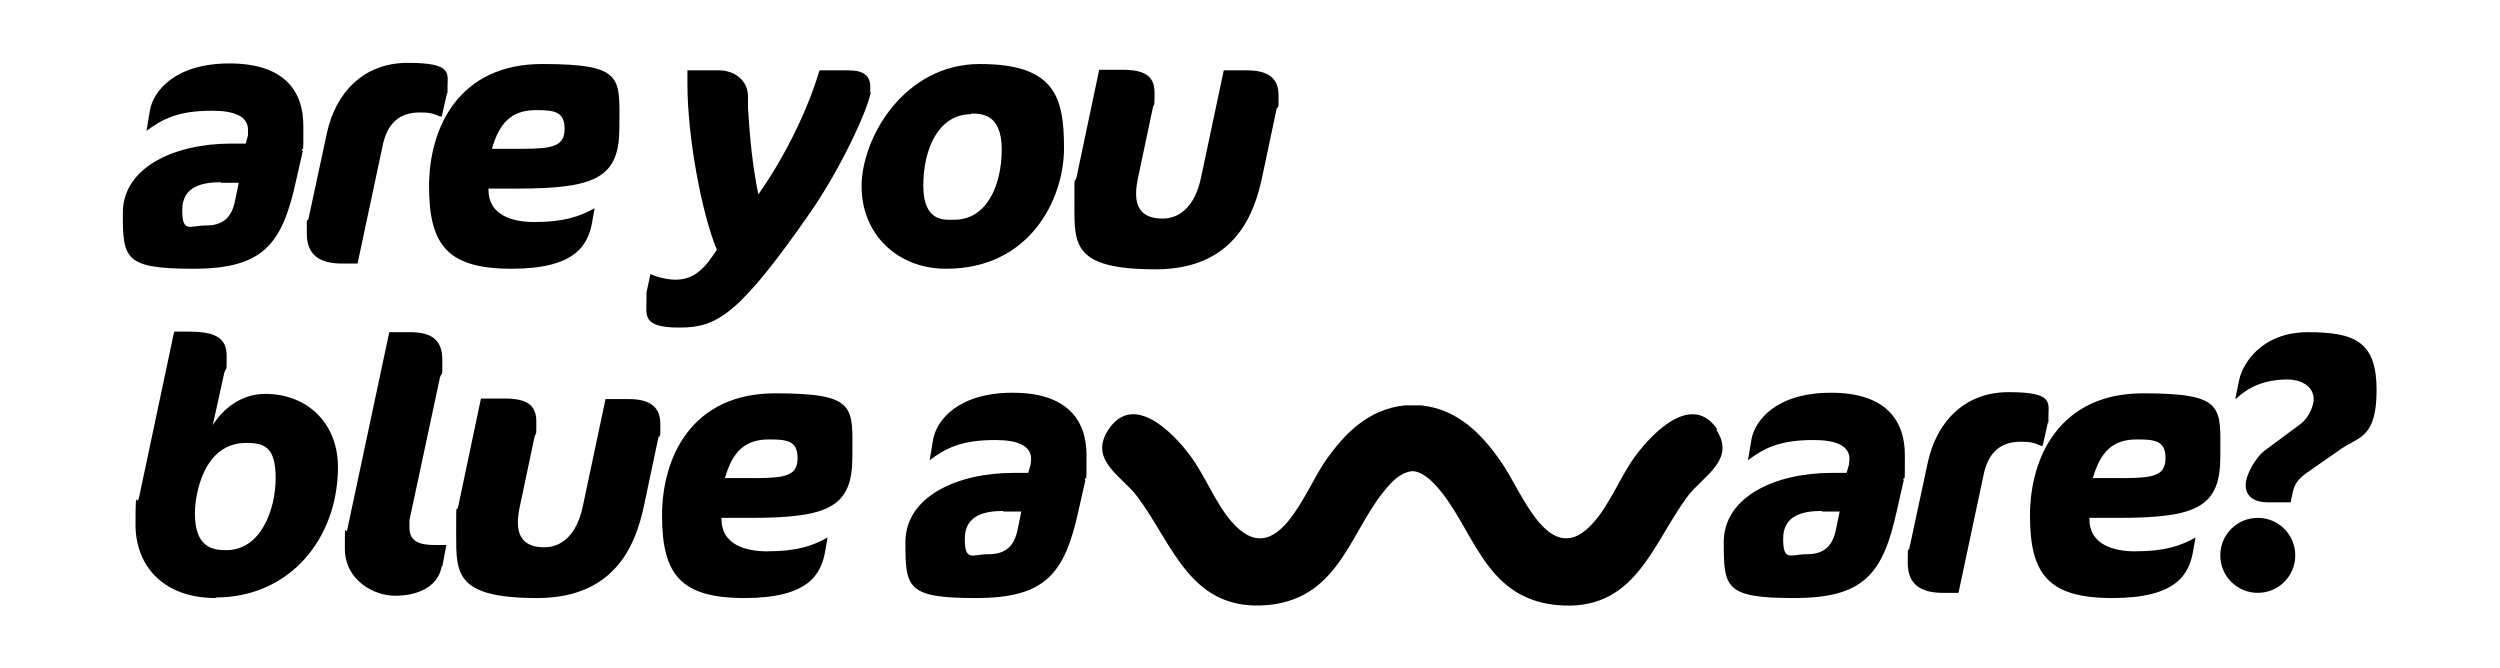 <?xml version="1.0" encoding="UTF-8"?>
<svg id="katman_1" xmlns="http://www.w3.org/2000/svg" version="1.1" viewBox="0 0 433.5 115.9">
  <!-- Generator: Adobe Illustrator 29.0.0, SVG Export Plug-In . SVG Version: 2.1.0 Build 186)  -->
  <g>
    <path d="M52.5,26.2l-1.2,5.3c-2.4,11-5.8,15.1-17.8,15.1s-12.2-1.8-12.2-9.7,9-12,18.7-12h2.6l.4-1.4v-1c0-2.3-2.3-3.3-6.2-3.3-5.9,0-8.6,1.4-11.4,3.5l.6-3.6c.6-3.3,4.3-8.1,13.8-8.1s12.8,4.8,12.8,10.8,0,3.2-.3,4.3h.2ZM38.3,31.6c-3.2,0-6.7.7-6.7,4.8s1.3,2.7,4.1,2.7,4.5-1.2,5.1-4.5l.6-2.9h-3.2.1Z"/>
    <path d="M77.5,16.2l-.9,4h-.3c-1.3-.6-2-.7-3.5-.7-3.5,0-5.7,1.8-6.5,6l-4.3,20.2h-2.7c-3.9,0-6.1-1.5-6.1-5.2s0-1.6.3-2.6l3.2-14.9c1.5-6.8,6.2-12.1,14-12.1s6.9,1.8,6.9,4.2,0,.7,0,1h0Z"/>
    <path d="M89.8,32.7h-5.1v.2c0,4.5,4.3,5.6,7.9,5.6,5.3,0,8-1,10.5-2.4l-.4,2.3c-.7,4.1-2.9,8.2-14,8.2s-14.3-4.1-14.3-14.3,5.2-21.2,19.6-21.2,13.4,2.4,13.4,11-3.9,10.6-17.6,10.6ZM92.9,19.1c-4.2,0-6.3,2.2-7.6,6.7h5.3c5.4,0,7.3-.5,7.3-3.5s-1.9-3.2-4.9-3.2c0,0,0,0-.1,0Z"/>
    <path d="M151,16c-.7,3.5-5.3,13.3-10.4,20.7-12.5,18-16.3,20.1-22.8,20.1s-5.7-2.1-5.7-4.9,0-.7,0-1.2l.7-3.2c.6.4,2.8,1,4.3,1,3.4,0,5.2-2.1,7.2-5.2-2.6-6.2-5.1-19.5-5.1-28.7v-2.4h5.5c2.6,0,5,1.7,5,4.5s0,1.5,0,2c.3,5.1.8,10.2,1.8,15,4.6-6.5,8.6-14.7,10.6-21.5h5.1c2.6,0,3.7,1,3.7,2.8s0,.7-.2,1.2l.2-.2h0Z"/>
    <path d="M164,46.6c-8.3,0-14.6-5.9-14.6-14.3s7.4-21.2,20.5-21.2,14.6,5.8,14.6,14.6-5.9,20.9-20.4,20.9h-.1ZM168.4,19.8c-5.6,0-8.3,5.9-8.3,12.4s3.9,5.9,5.4,5.9c5.5,0,8.2-5.8,8.2-12.2s-3.8-6.2-5.4-6.2h.1Z"/>
    <path d="M221.4,18.7l-2.6,12.3c-1.2,5.3-4.2,15.7-18.4,15.7s-14.1-4.2-14.1-11,0-3.2.4-5.1l3.9-18.5h4c3.8,0,5.6,1,5.6,4s-.1,1.6-.3,2.6l-2.6,12.3c-.2,1-.3,1.8-.3,2.6,0,3.2,1.9,4.3,4.6,4.3s5.6-1.8,6.7-7.3l3.9-18.4h4c3.5,0,5.5,1.2,5.5,4.3s0,1.4-.2,2.3h0Z"/>
  </g>
  <g>
    <path d="M37.4,103.7c-9.1,0-13.9-5.6-13.9-12.7s.2-3,.6-4.7l6.1-28.8h2.4c4.8,0,6.7,1.1,6.7,4.2s0,1.8-.4,2.9l-2,9.1c1.7-2.7,4.8-5.4,9.1-5.4,7.2,0,12.6,5,12.6,12.7,0,12.3-8.3,22.6-21.2,22.6h0ZM42.7,76.8c-7.5,0-8.9,9.1-8.9,12.2,0,5.8,2.9,6.4,5.4,6.4,6.2,0,8.6-7.3,8.6-12.5s-1.8-6.1-5-6.1h-.1Z"/>
    <path d="M76.6,98.2c-.7,3.8-4.5,5.1-8.1,5.1s-8.7-2.6-8.7-8.2,0-2.1.4-3.2l7.3-34.3h3.6c3.7,0,5.6,1.3,5.6,4.8s0,1.9-.4,3l-5.3,24.8v1.3c0,2.3,1.6,3,4.3,3h2.1l-.7,3.7h0Z"/>
    <path d="M114.2,75.7l-2.6,12.3c-1.2,5.3-4.2,15.7-18.4,15.7s-14.1-4.2-14.1-11,0-3.2.4-5.1l3.9-18.5h4c3.8,0,5.6,1,5.6,4s0,1.6-.3,2.6l-2.6,12.3c-.2,1-.3,1.8-.3,2.6,0,3.2,1.9,4.3,4.6,4.3s5.6-1.8,6.7-7.3l3.9-18.4h4c3.5,0,5.5,1.2,5.5,4.3s0,1.4-.2,2.3h0Z"/>
    <path d="M130.2,89.8h-5.1v.2c0,4.5,4.3,5.6,7.9,5.6,5.3,0,8-1,10.5-2.4l-.4,2.3c-.7,4.1-2.9,8.2-14,8.2s-14.3-4.1-14.3-14.3,5.2-21.2,19.6-21.2,13.4,2.4,13.4,11-3.9,10.6-17.6,10.6ZM133.3,76.2c-4.2,0-6.3,2.2-7.6,6.7h5.3c5.4,0,7.3-.5,7.3-3.5s-1.9-3.2-4.9-3.2h-.1Z"/>
    <path d="M188.2,83.3l-1.2,5.3c-2.4,11-5.8,15.1-17.8,15.1s-12.2-1.8-12.2-9.7,9-12,18.7-12h2.6l.4-1.4c0-.3.1-.7.1-1,0-2.3-2.3-3.3-6.2-3.3-5.9,0-8.6,1.4-11.4,3.5l.6-3.6c.6-3.3,4.3-8.1,13.8-8.1s12.8,4.8,12.8,10.8,0,3.2-.3,4.3h0ZM174,88.6c-3.2,0-6.7.7-6.7,4.8s1.3,2.7,4.1,2.7,4.5-1.2,5.1-4.5l.6-2.9h-3.2,0Z"/>
    <path d="M330.1,83.3l-1.2,5.3c-2.4,11-5.8,15.1-17.8,15.1s-12.2-1.8-12.2-9.7,9-12,18.7-12h2.6l.4-1.4c0-.3.1-.7.1-1,0-2.3-2.3-3.3-6.2-3.3-5.9,0-8.6,1.4-11.4,3.5l.6-3.6c.6-3.3,4.3-8.1,13.8-8.1s12.8,4.8,12.8,10.8,0,3.2-.3,4.3h.1ZM315.9,88.6c-3.2,0-6.7.7-6.7,4.8s1.3,2.7,4.1,2.7,4.5-1.2,5.1-4.5l.6-2.9h-3.2.1Z"/>
    <path d="M355.1,73.3l-.9,4h-.3c-1.3-.6-2-.7-3.5-.7-3.5,0-5.7,1.8-6.5,6l-4.3,20.2h-2.7c-3.9,0-6.1-1.5-6.1-5.2s.1-1.6.3-2.6l3.2-14.9c1.5-6.8,6.2-12.1,14-12.1s6.9,1.8,6.9,4.2,0,.7-.1,1h0Z"/>
    <path d="M367.4,89.8h-5.1v.2c0,4.5,4.3,5.6,7.9,5.6,5.3,0,8-1,10.5-2.4l-.4,2.3c-.7,4.1-2.9,8.2-14,8.2s-14.3-4.1-14.3-14.3,5.2-21.2,19.6-21.2,13.4,2.4,13.4,11-3.9,10.6-17.6,10.6ZM370.5,76.2c-4.2,0-6.3,2.2-7.6,6.7h5.3c5.4,0,7.3-.5,7.3-3.5s-1.9-3.2-4.9-3.2h0Z"/>
    <path d="M391.5,102.8c-3.6,0-6.5-2.9-6.5-6.5s2.9-6.5,6.5-6.5,6.5,2.9,6.5,6.5-2.9,6.5-6.5,6.5ZM406,77.8l-5.6,3.9c-1.9,1.3-2.5,2.1-2.9,3.9l-.3,1.5h-3.9c-2.8,0-3.9-1.3-3.9-3s1.6-4.6,3.2-5.9l6.2-4.6c1.8-1.3,2.4-3.6,2.4-4.3,0-2.6-2.6-3.5-4.5-3.5-3.7,0-6.6,1.1-8.9,3.3h-.2l.7-3.3c.5-2.5,3.7-8.2,11.9-8.2s11.9,1.7,11.9,10-3,8.1-6.1,10.2h0Z"/>
  </g>
  <path d="M297.8,74.5c-4.3-6.5-11.1.4-14.1,4.4-2.7,3.6-4.4,8.3-7.3,11.6-7.6,8.8-12.4-5.1-16.1-10.4-3.4-4.9-7.5-9.1-13.8-9.8h-3c-6.3.7-10.4,4.9-13.8,9.8-3.6,5.3-8.4,19.2-16.1,10.4-2.9-3.3-4.6-8-7.3-11.6-3-4-9.8-10.9-14.1-4.4-3.5,5.3,2.4,8.1,5,11.6,6.3,8.4,9.2,20.1,22.8,18.8,12.7-1.3,14.2-13.5,20.9-20.8,1.4-1.6,2.8-2.3,4-2.4,1.2,0,2.6.9,4,2.4,6.7,7.3,8.2,19.5,20.9,20.8,13.7,1.4,16.6-10.4,22.8-18.8,2.6-3.5,8.5-6.3,5-11.6"/>
</svg>